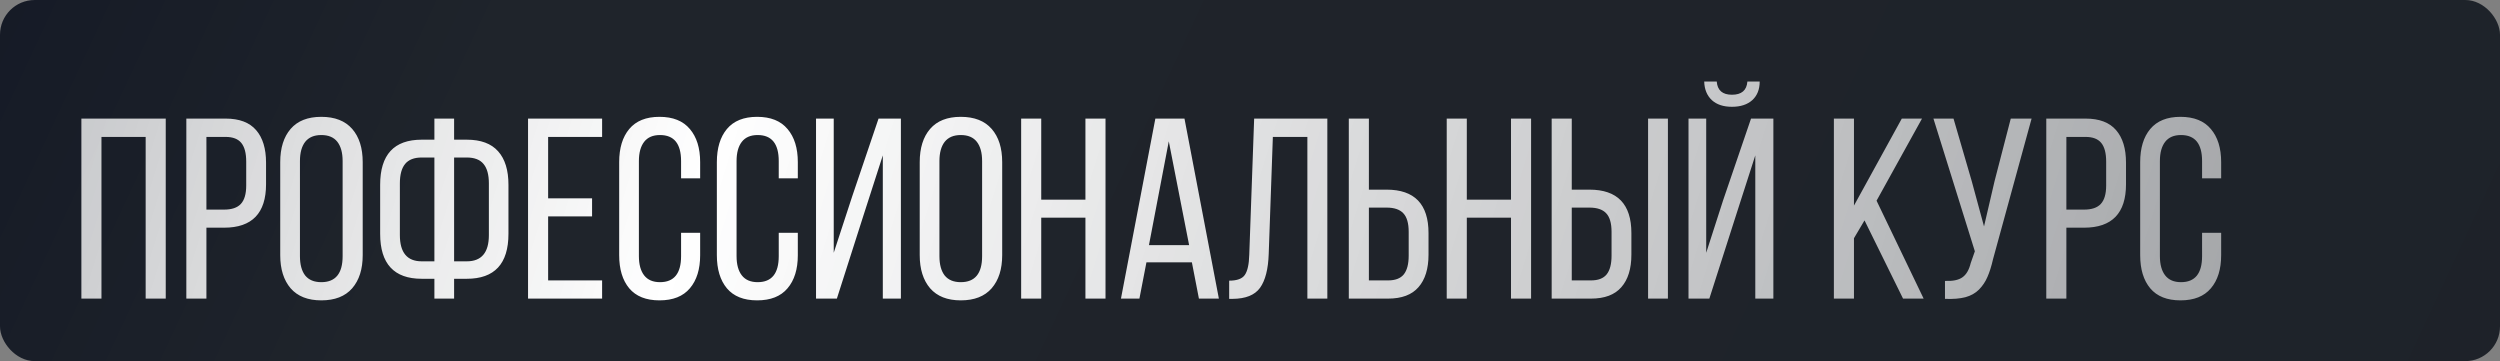 <?xml version="1.0" encoding="UTF-8"?> <svg xmlns="http://www.w3.org/2000/svg" width="360" height="52" viewBox="0 0 360 52" fill="none"><rect x="0" y="0" width="360" height="52" fill="#808080" stroke="none"/> <rect width="360" height="52" rx="5" fill="url(#paint0_linear_1002_4)"></rect> <path d="M11.719 43V17.077H23.867V43H20.975V19.716H14.611V43H11.719ZM26.832 43V17.077H32.49C34.467 17.077 35.931 17.631 36.883 18.74C37.835 19.837 38.311 21.398 38.311 23.422V26.532C38.311 30.701 36.298 32.786 32.273 32.786H29.724V43H26.832ZM29.724 30.183H32.273C33.37 30.183 34.171 29.912 34.677 29.37C35.196 28.815 35.455 27.93 35.455 26.712V23.26C35.455 22.054 35.22 21.163 34.75 20.584C34.28 20.006 33.526 19.716 32.49 19.716H29.724V30.183ZM40.354 36.745V23.35C40.354 21.313 40.854 19.716 41.854 18.559C42.854 17.402 44.325 16.824 46.265 16.824C48.217 16.824 49.7 17.402 50.712 18.559C51.724 19.716 52.23 21.313 52.23 23.35V36.745C52.23 38.758 51.724 40.349 50.712 41.518C49.7 42.675 48.217 43.253 46.265 43.253C44.337 43.253 42.866 42.675 41.854 41.518C40.854 40.349 40.354 38.758 40.354 36.745ZM43.192 36.89C43.192 38.095 43.445 39.023 43.951 39.674C44.469 40.312 45.24 40.632 46.265 40.632C48.314 40.632 49.338 39.385 49.338 36.89V23.187C49.338 21.994 49.085 21.072 48.579 20.421C48.073 19.771 47.301 19.445 46.265 19.445C45.24 19.445 44.469 19.771 43.951 20.421C43.445 21.072 43.192 21.994 43.192 23.187V36.89ZM54.743 33.672V26.604C54.743 22.277 56.738 20.114 60.727 20.114H62.553V17.077H65.391V20.114H67.217C69.241 20.114 70.748 20.674 71.736 21.795C72.724 22.904 73.218 24.507 73.218 26.604V33.672C73.218 37.987 71.218 40.144 67.217 40.144H65.391V43H62.553V40.144H60.727C56.738 40.144 54.743 37.987 54.743 33.672ZM57.581 33.853C57.581 36.372 58.63 37.631 60.727 37.631H62.553V22.681H60.727C59.642 22.681 58.847 22.988 58.341 23.603C57.834 24.218 57.581 25.152 57.581 26.405V33.853ZM65.391 37.631H67.217C69.338 37.631 70.398 36.372 70.398 33.853V26.405C70.398 25.152 70.139 24.218 69.621 23.603C69.115 22.988 68.313 22.681 67.217 22.681H65.391V37.631ZM76.038 43V17.077H86.704V19.716H78.931V28.556H85.258V31.159H78.931V40.379H86.704V43H76.038ZM89.162 36.745V23.35C89.162 21.325 89.644 19.735 90.609 18.578C91.585 17.409 93.037 16.824 94.965 16.824C96.906 16.824 98.364 17.409 99.34 18.578C100.328 19.735 100.822 21.325 100.822 23.35V25.682H98.075V23.187C98.075 20.693 97.062 19.445 95.038 19.445C94.025 19.445 93.266 19.771 92.76 20.421C92.254 21.072 92.001 21.994 92.001 23.187V36.89C92.001 38.083 92.254 39.005 92.76 39.656C93.266 40.306 94.025 40.632 95.038 40.632C97.062 40.632 98.075 39.385 98.075 36.89V33.528H100.822V36.745C100.822 38.77 100.328 40.361 99.34 41.518C98.364 42.675 96.906 43.253 94.965 43.253C93.037 43.253 91.585 42.675 90.609 41.518C89.644 40.361 89.162 38.77 89.162 36.745ZM103.227 36.745V23.35C103.227 21.325 103.709 19.735 104.673 18.578C105.649 17.409 107.101 16.824 109.029 16.824C110.97 16.824 112.428 17.409 113.404 18.578C114.392 19.735 114.886 21.325 114.886 23.35V25.682H112.139V23.187C112.139 20.693 111.126 19.445 109.102 19.445C108.089 19.445 107.33 19.771 106.824 20.421C106.318 21.072 106.065 21.994 106.065 23.187V36.89C106.065 38.083 106.318 39.005 106.824 39.656C107.33 40.306 108.089 40.632 109.102 40.632C111.126 40.632 112.139 39.385 112.139 36.89V33.528H114.886V36.745C114.886 38.77 114.392 40.361 113.404 41.518C112.428 42.675 110.97 43.253 109.029 43.253C107.101 43.253 105.649 42.675 104.673 41.518C103.709 40.361 103.227 38.77 103.227 36.745ZM117.508 43V17.077H120.057V36.402L122.732 28.231L126.51 17.077H129.728V43H127.125V22.374L124.359 30.96L120.509 43H117.508ZM132.44 36.745V23.35C132.44 21.313 132.94 19.716 133.94 18.559C134.94 17.402 136.411 16.824 138.351 16.824C140.303 16.824 141.786 17.402 142.798 18.559C143.81 19.716 144.316 21.313 144.316 23.35V36.745C144.316 38.758 143.81 40.349 142.798 41.518C141.786 42.675 140.303 43.253 138.351 43.253C136.423 43.253 134.952 42.675 133.94 41.518C132.94 40.349 132.44 38.758 132.44 36.745ZM135.278 36.89C135.278 38.095 135.531 39.023 136.037 39.674C136.555 40.312 137.326 40.632 138.351 40.632C140.4 40.632 141.424 39.385 141.424 36.89V23.187C141.424 21.994 141.171 21.072 140.665 20.421C140.159 19.771 139.387 19.445 138.351 19.445C137.326 19.445 136.555 19.771 136.037 20.421C135.531 21.072 135.278 21.994 135.278 23.187V36.89ZM147.046 43V17.077H149.938V28.755H156.302V17.077H159.194V43H156.302V31.34H149.938V43H147.046ZM161.418 43L166.371 17.077H170.565L175.518 43H172.644L171.631 37.776H165.087L164.075 43H161.418ZM165.449 35.299H171.233L168.305 20.349L165.449 35.299ZM177 43.036V40.415C178.133 40.415 178.886 40.138 179.26 39.583C179.645 39.017 179.856 38.059 179.893 36.709L180.598 17.077H191.137V43H188.262V19.716H183.291L182.695 36.565C182.622 38.758 182.206 40.385 181.447 41.445C180.688 42.494 179.368 43.024 177.488 43.036H177ZM194.228 43V17.077H197.12V27.309H199.669C203.694 27.309 205.707 29.394 205.707 33.564V36.673C205.707 38.698 205.225 40.258 204.261 41.355C203.309 42.452 201.85 43 199.886 43H194.228ZM197.12 40.379H199.886C200.922 40.379 201.676 40.09 202.146 39.511C202.616 38.92 202.851 38.023 202.851 36.818V33.383C202.851 32.142 202.592 31.25 202.073 30.707C201.567 30.165 200.766 29.894 199.669 29.894H197.12V40.379ZM208.328 43V17.077H211.221V28.755H217.584V17.077H220.476V43H217.584V31.34H211.221V43H208.328ZM223.441 43V17.077H226.333V27.309H228.882C232.907 27.309 234.92 29.394 234.92 33.564V36.673C234.92 38.698 234.438 40.258 233.474 41.355C232.522 42.452 231.063 43 229.099 43H223.441ZM226.333 40.379H229.099C230.135 40.379 230.889 40.09 231.359 39.511C231.829 38.92 232.064 38.023 232.064 36.818V33.383C232.064 32.142 231.805 31.25 231.286 30.707C230.78 30.165 229.979 29.894 228.882 29.894H226.333V40.379ZM237.324 43V17.077H240.18V43H237.324ZM243.145 43V17.077H245.694V36.402L248.134 28.827L252.148 17.077H255.365V43H252.762V22.374L250.069 30.744L246.146 43H243.145ZM245.405 11.744H247.212C247.309 13.01 248.038 13.642 249.4 13.642C250.786 13.642 251.527 13.01 251.623 11.744H253.395C253.395 12.877 253.039 13.769 252.328 14.42C251.617 15.059 250.641 15.378 249.4 15.378C248.171 15.378 247.206 15.059 246.507 14.42C245.808 13.769 245.441 12.877 245.405 11.744ZM264.079 43V17.077H266.971V29.605L273.858 17.077H276.769L270.225 28.9L277.004 43H274.039L268.49 31.738L266.971 34.305V43H264.079ZM278.414 17.077H281.306L283.928 26.08L285.699 32.605L287.218 26.08L289.55 17.077H292.55L287.001 37.306C286.76 38.354 286.488 39.216 286.187 39.891C285.898 40.566 285.494 41.168 284.976 41.698C284.458 42.217 283.801 42.584 283.006 42.801C282.21 43.006 281.234 43.084 280.077 43.036V40.451C281.186 40.499 282.017 40.331 282.572 39.945C283.138 39.559 283.542 38.872 283.783 37.884L284.379 36.185L278.414 17.077ZM294.665 43V17.077H300.324C302.3 17.077 303.764 17.631 304.716 18.74C305.669 19.837 306.145 21.398 306.145 23.422V26.532C306.145 30.701 304.132 32.786 300.107 32.786H297.558V43H294.665ZM297.558 30.183H300.107C301.203 30.183 302.005 29.912 302.511 29.37C303.029 28.815 303.288 27.93 303.288 26.712V23.26C303.288 22.054 303.053 21.163 302.583 20.584C302.113 20.006 301.36 19.716 300.324 19.716H297.558V30.183ZM308.187 36.745V23.35C308.187 21.325 308.669 19.735 309.634 18.578C310.61 17.409 312.062 16.824 313.99 16.824C315.93 16.824 317.389 17.409 318.365 18.578C319.353 19.735 319.847 21.325 319.847 23.35V25.682H317.099V23.187C317.099 20.693 316.087 19.445 314.062 19.445C313.05 19.445 312.291 19.771 311.785 20.421C311.279 21.072 311.025 21.994 311.025 23.187V36.89C311.025 38.083 311.279 39.005 311.785 39.656C312.291 40.306 313.05 40.632 314.062 40.632C316.087 40.632 317.099 39.385 317.099 36.89V33.528H319.847V36.745C319.847 38.77 319.353 40.361 318.365 41.518C317.389 42.675 315.93 43.253 313.99 43.253C312.062 43.253 310.61 42.675 309.634 41.518C308.669 40.361 308.187 38.77 308.187 36.745Z" fill="url(#paint1_linear_1002_4)"></path> <defs> <linearGradient id="paint0_linear_1002_4" x1="-67.413" y1="-30.5" x2="431.945" y2="202.224" gradientUnits="userSpaceOnUse"> <stop stop-color="#0B1021"></stop> <stop offset="0.257" stop-color="#1F242B"></stop> <stop offset="0.907" stop-color="#1E2229"></stop> </linearGradient> <linearGradient id="paint1_linear_1002_4" x1="-145.523" y1="-0.16" x2="420.036" y2="175.689" gradientUnits="userSpaceOnUse"> <stop stop-color="white" stop-opacity="0.36"></stop> <stop offset="0.41" stop-color="white"></stop> <stop offset="1" stop-color="white" stop-opacity="0.35"></stop> </linearGradient> </defs> </svg> 